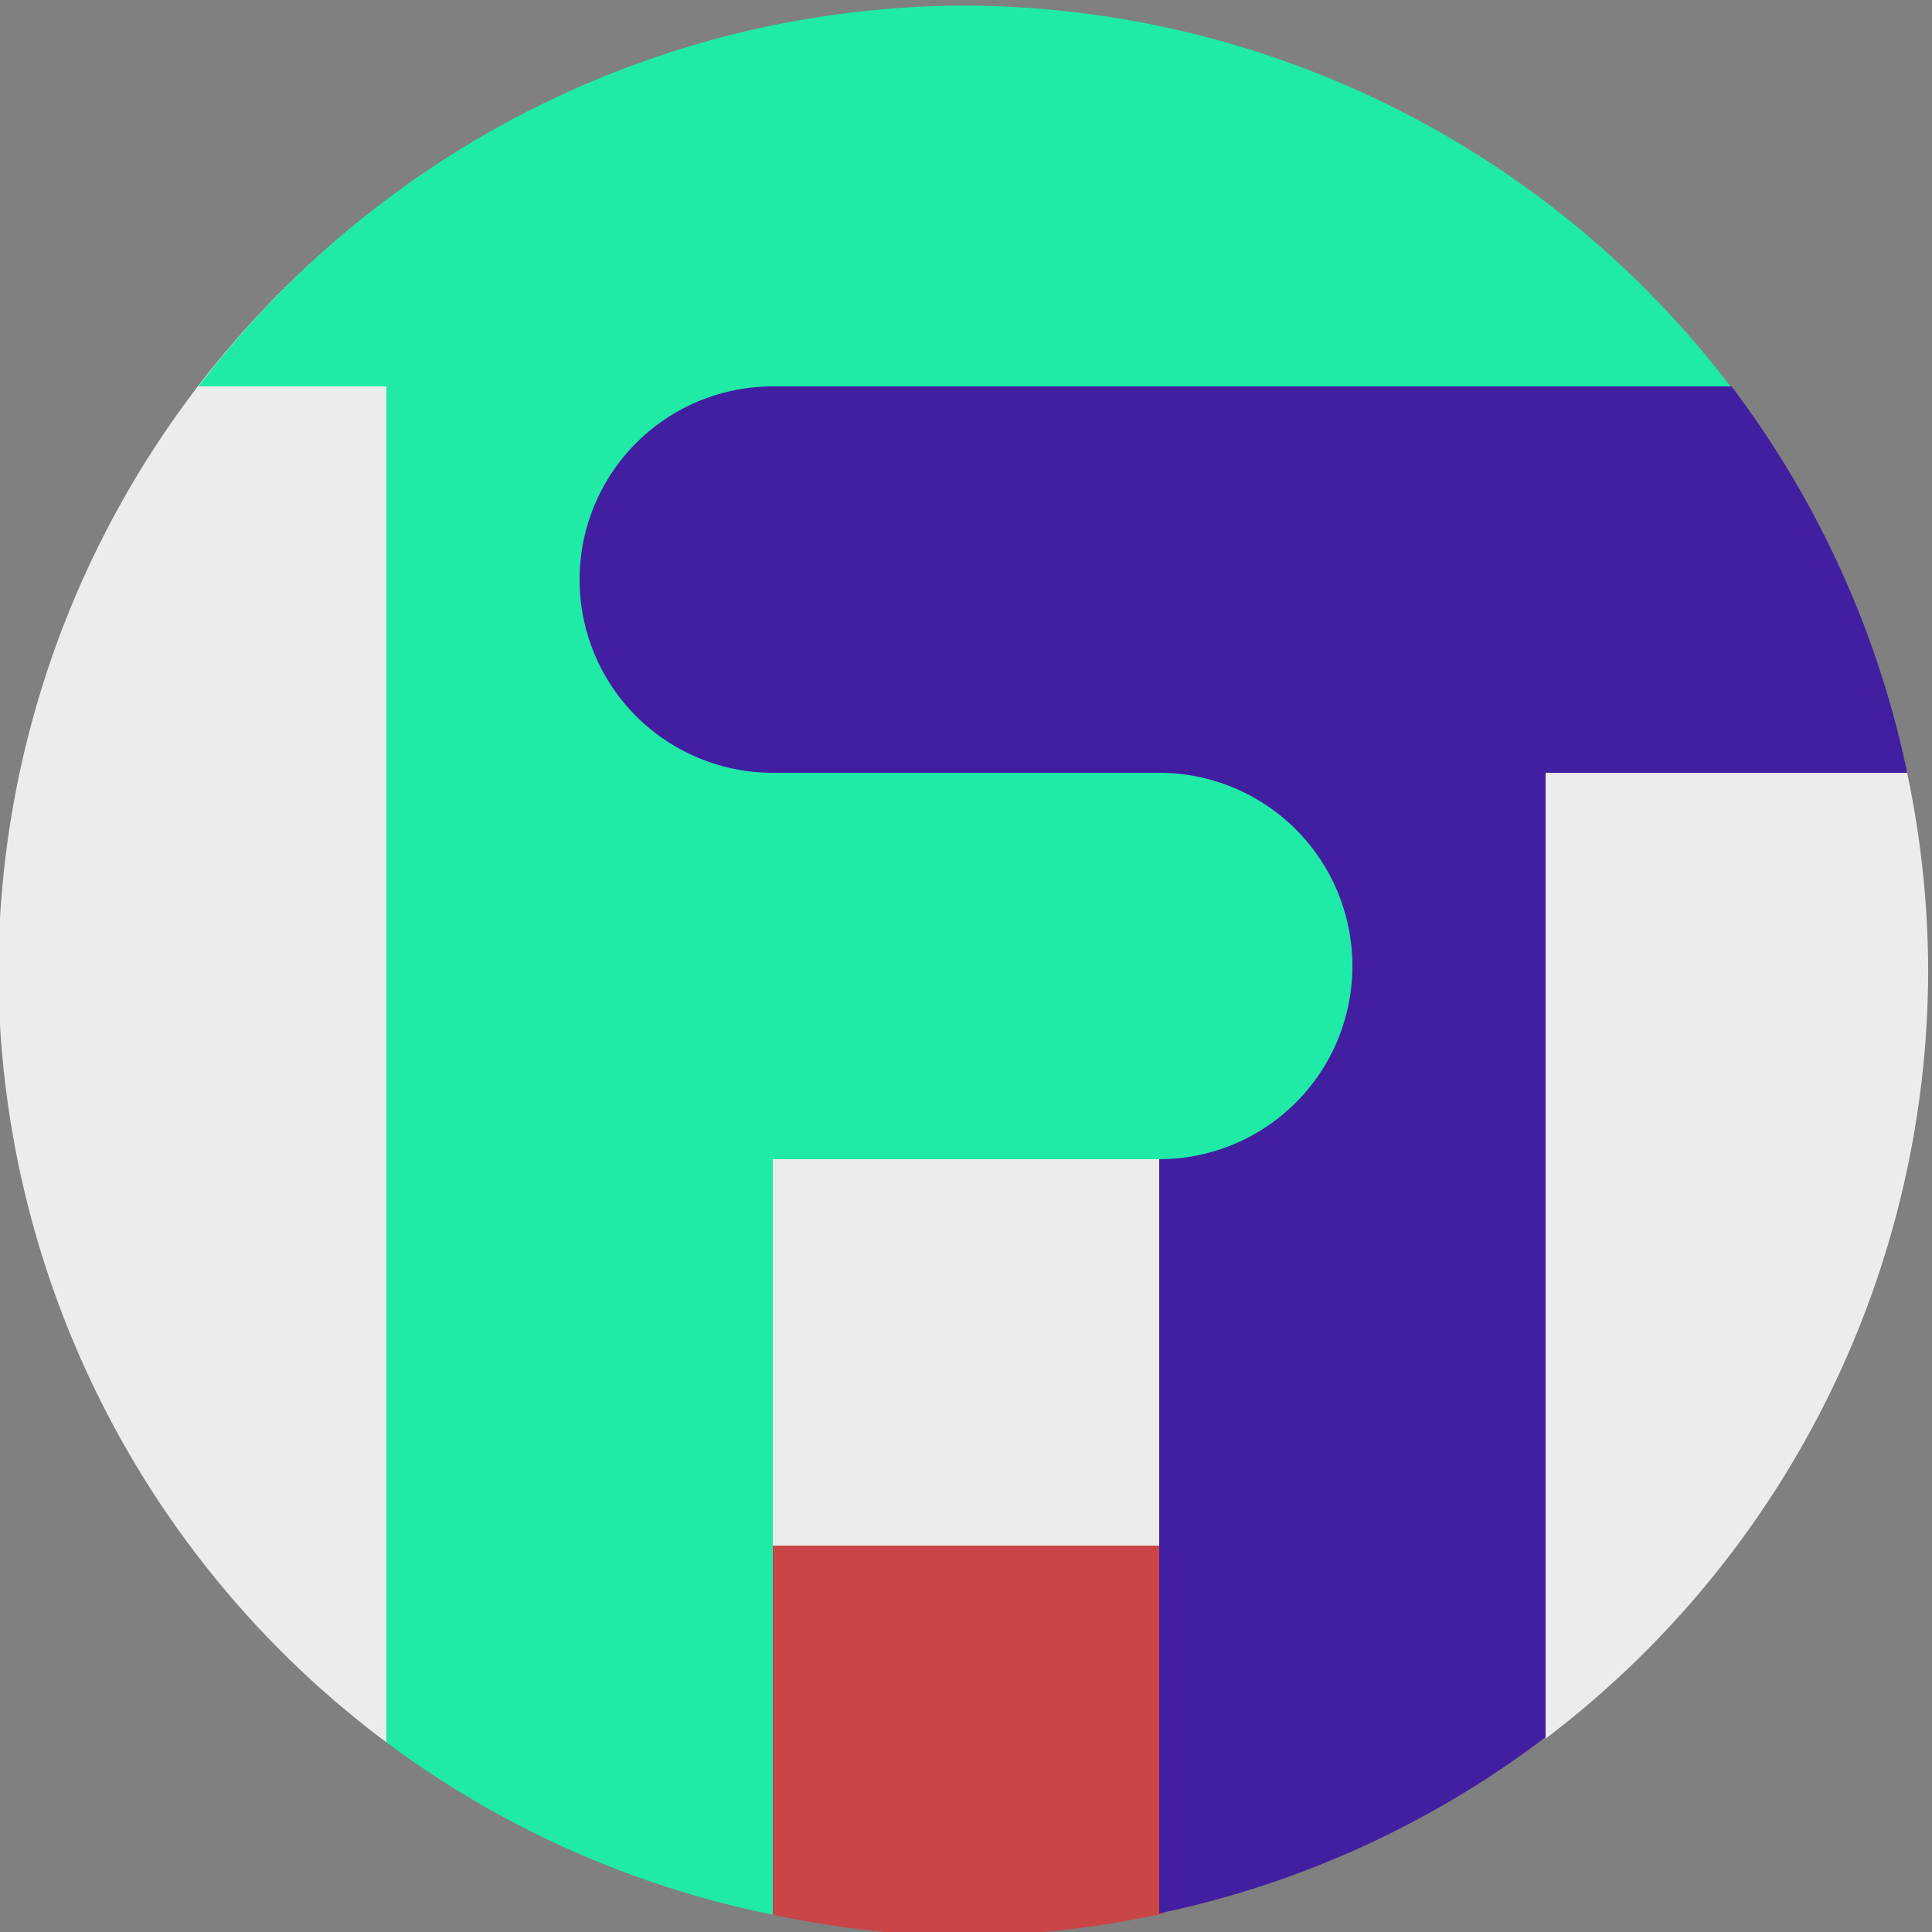 <svg width="200mm" height="200mm" viewBox="0 0 200 200" version="1.1" id="svg1" xmlns="http://www.w3.org/2000/svg"><rect x="0" y="0" width="200" height="200" fill="#808080" stroke="none"/><g id="layer1" style="display:inline"><path id="rect2-4-1-2-3" style="fill:#ececec;fill-opacity:1;stroke-width:.113px" d="M80 120h40v40H80Z"/><path id="rect2-4-1-2-3-4" style="fill:#ececec;fill-opacity:1;stroke-width:.252px" d="M160 21.058v158.924a100 100 0 0 0 39.604-79.248A100 100 0 0 0 160 21.058Z"/><path id="rect2-4-1-2-3-4-7" style="fill:#ececec;fill-opacity:1;stroke-width:.252px" d="M40 20.731a100 100 0 0 0-40 74.31v11.08a100 100 0 0 0 40 74.245z"/><path id="rect2-5" style="fill:#421fa0;fill-opacity:1;stroke-width:.225px" d="M40.95 40v40h156.492a99.396 100 0 0 0-18.196-40Z"/><path id="rect2-6-8" style="fill:#ca4545;fill-opacity:1;stroke-width:.113px" d="M80 160v38.205A101.25 100 0 0 0 91.627 200h16.443a101.25 100 0 0 0 12.43-1.926V160z"/><path id="rect2-4-1-2" style="fill:#1feaa6;fill-opacity:1;stroke-width:.252px" d="M80 2.808A100 100 0 0 0 40 20.73v159.635a100 100 0 0 0 40 17.839z"/><path id="rect2-6" style="fill:#1feaa6;fill-opacity:1;stroke-width:.195px" d="M40 80h120v40H40Z"/><path id="rect2-4-1-2-2" style="fill:#421fa0;fill-opacity:1;stroke-width:.226px" d="M120 40v158.074a100 100 0 0 0 40-18.245V40Z"/><path id="path4" style="fill:#1feaa6;fill-opacity:1;stroke-width:.265px" d="M140 100a20 20 0 0 1-20 20 20 20 0 0 1-20-20 20 20 0 0 1 20-20 20 20 0 0 1 20 20z"/><path id="path4-6" style="fill:#421fa0;fill-opacity:1;stroke-width:.265px" d="M100 60a20 20 0 0 1-20 20 20 20 0 0 1-20-20 20 20 0 0 1 20-20 20 20 0 0 1 20 20Z"/><path id="rect2" style="fill:#1feaa6;fill-opacity:1;stroke-width:.252px" d="M99.604.58A100 100 0 0 0 20.552 40h158.584A100 100 0 0 0 99.604.58Z"/></g></svg>
